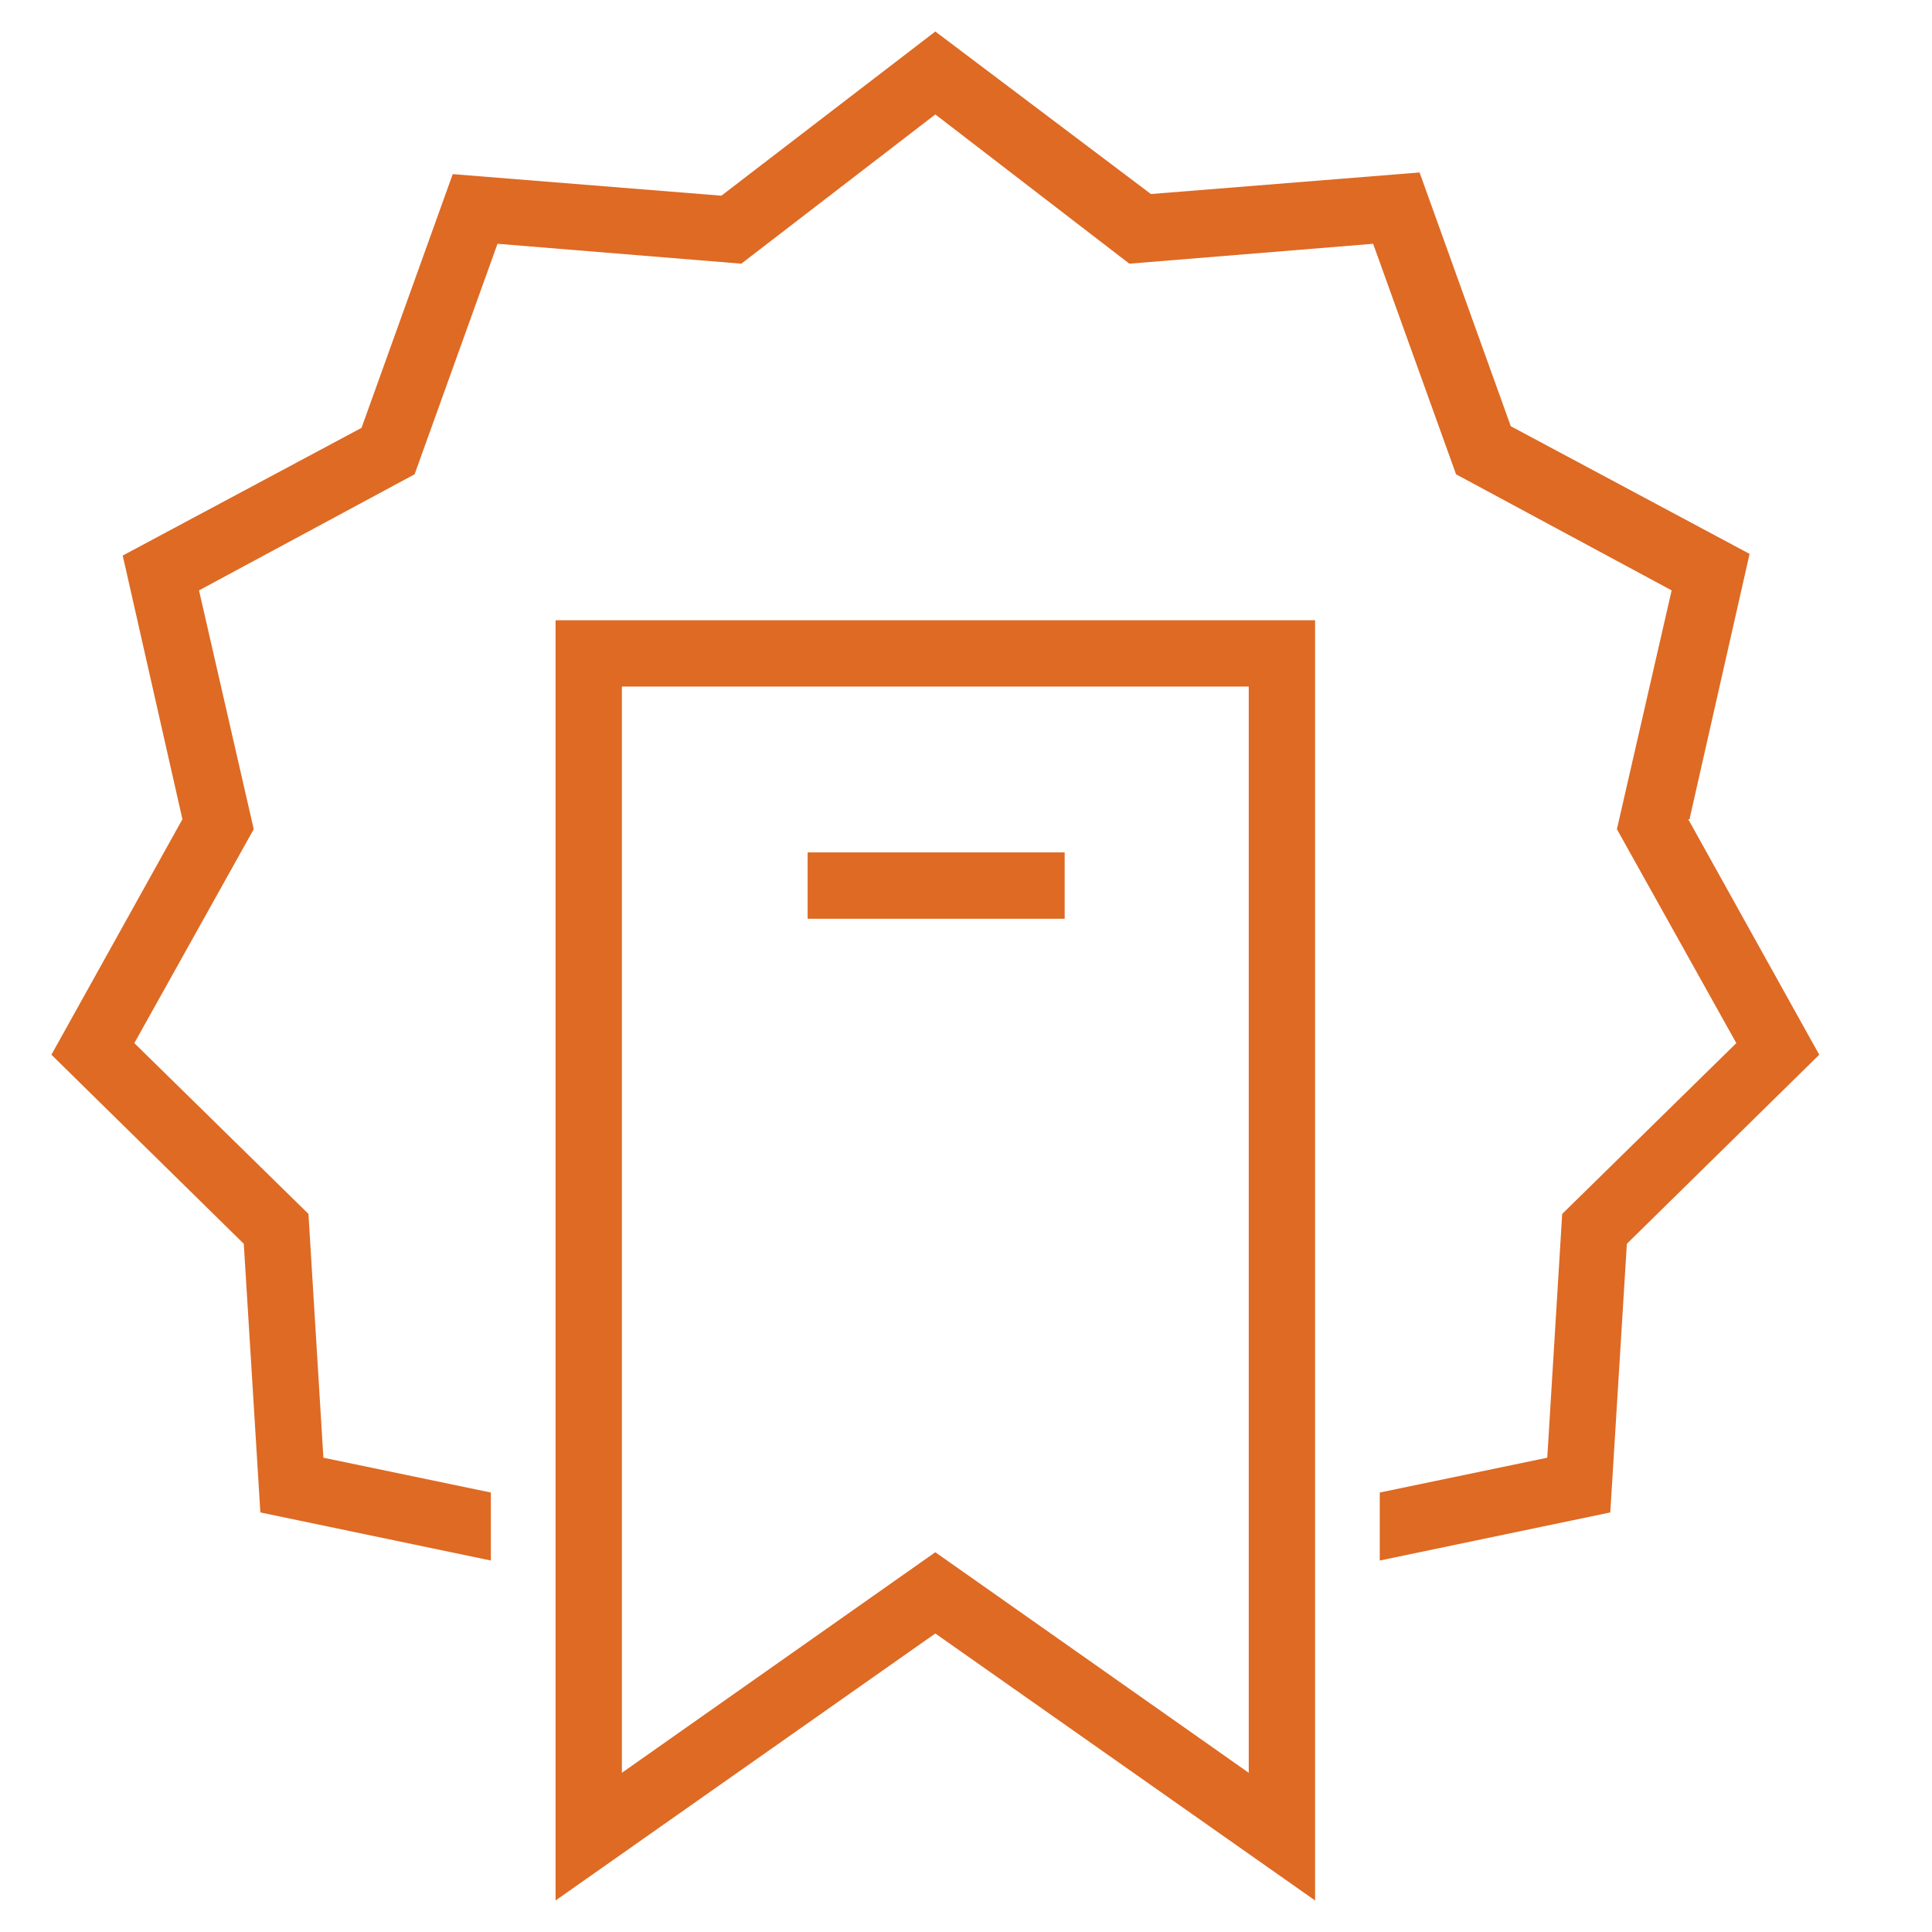 <?xml version="1.0" encoding="UTF-8"?> <svg xmlns="http://www.w3.org/2000/svg" version="1.1" viewBox="0 0 116.5 116.5"><defs><style> .cls-1 { fill: #de6a24; } </style></defs><g><g id="Layer_1"><g id="Layer_1-2" data-name="Layer_1"><path class="cls-1" d="M64.2,55.4h-15.5v-4h15.5v4ZM101.9,49.3l3.6-15.9-14.4-7.7-5.5-15.3-16.2,1.3L56.4,1.9l-12.9,9.9-16.2-1.3-5.5,15.3-14.4,7.7,3.6,15.9-7.9,14.2,11.6,11.4,1,16.2,13.9,2.9v-4.1l-10.1-2.1-.9-14.7-10.5-10.3,7.2-12.9-3.3-14.4,13-7,5-13.9,14.7,1.2,11.7-9,11.7,9,14.7-1.2,5,13.9,13,7-3.3,14.4,7.2,12.9-10.5,10.3-.9,14.7-10.1,2.1v4.1l13.9-2.9,1-16.2,11.6-11.4-7.9-14.2h.1ZM79.3,86.7v27.9l-22.9-16.1-22.9,16.1V37.4h45.8v49.3ZM75.3,41.4h-37.8v65.5l18.9-13.3,18.9,13.3V41.4Z"></path></g></g></g></svg> 